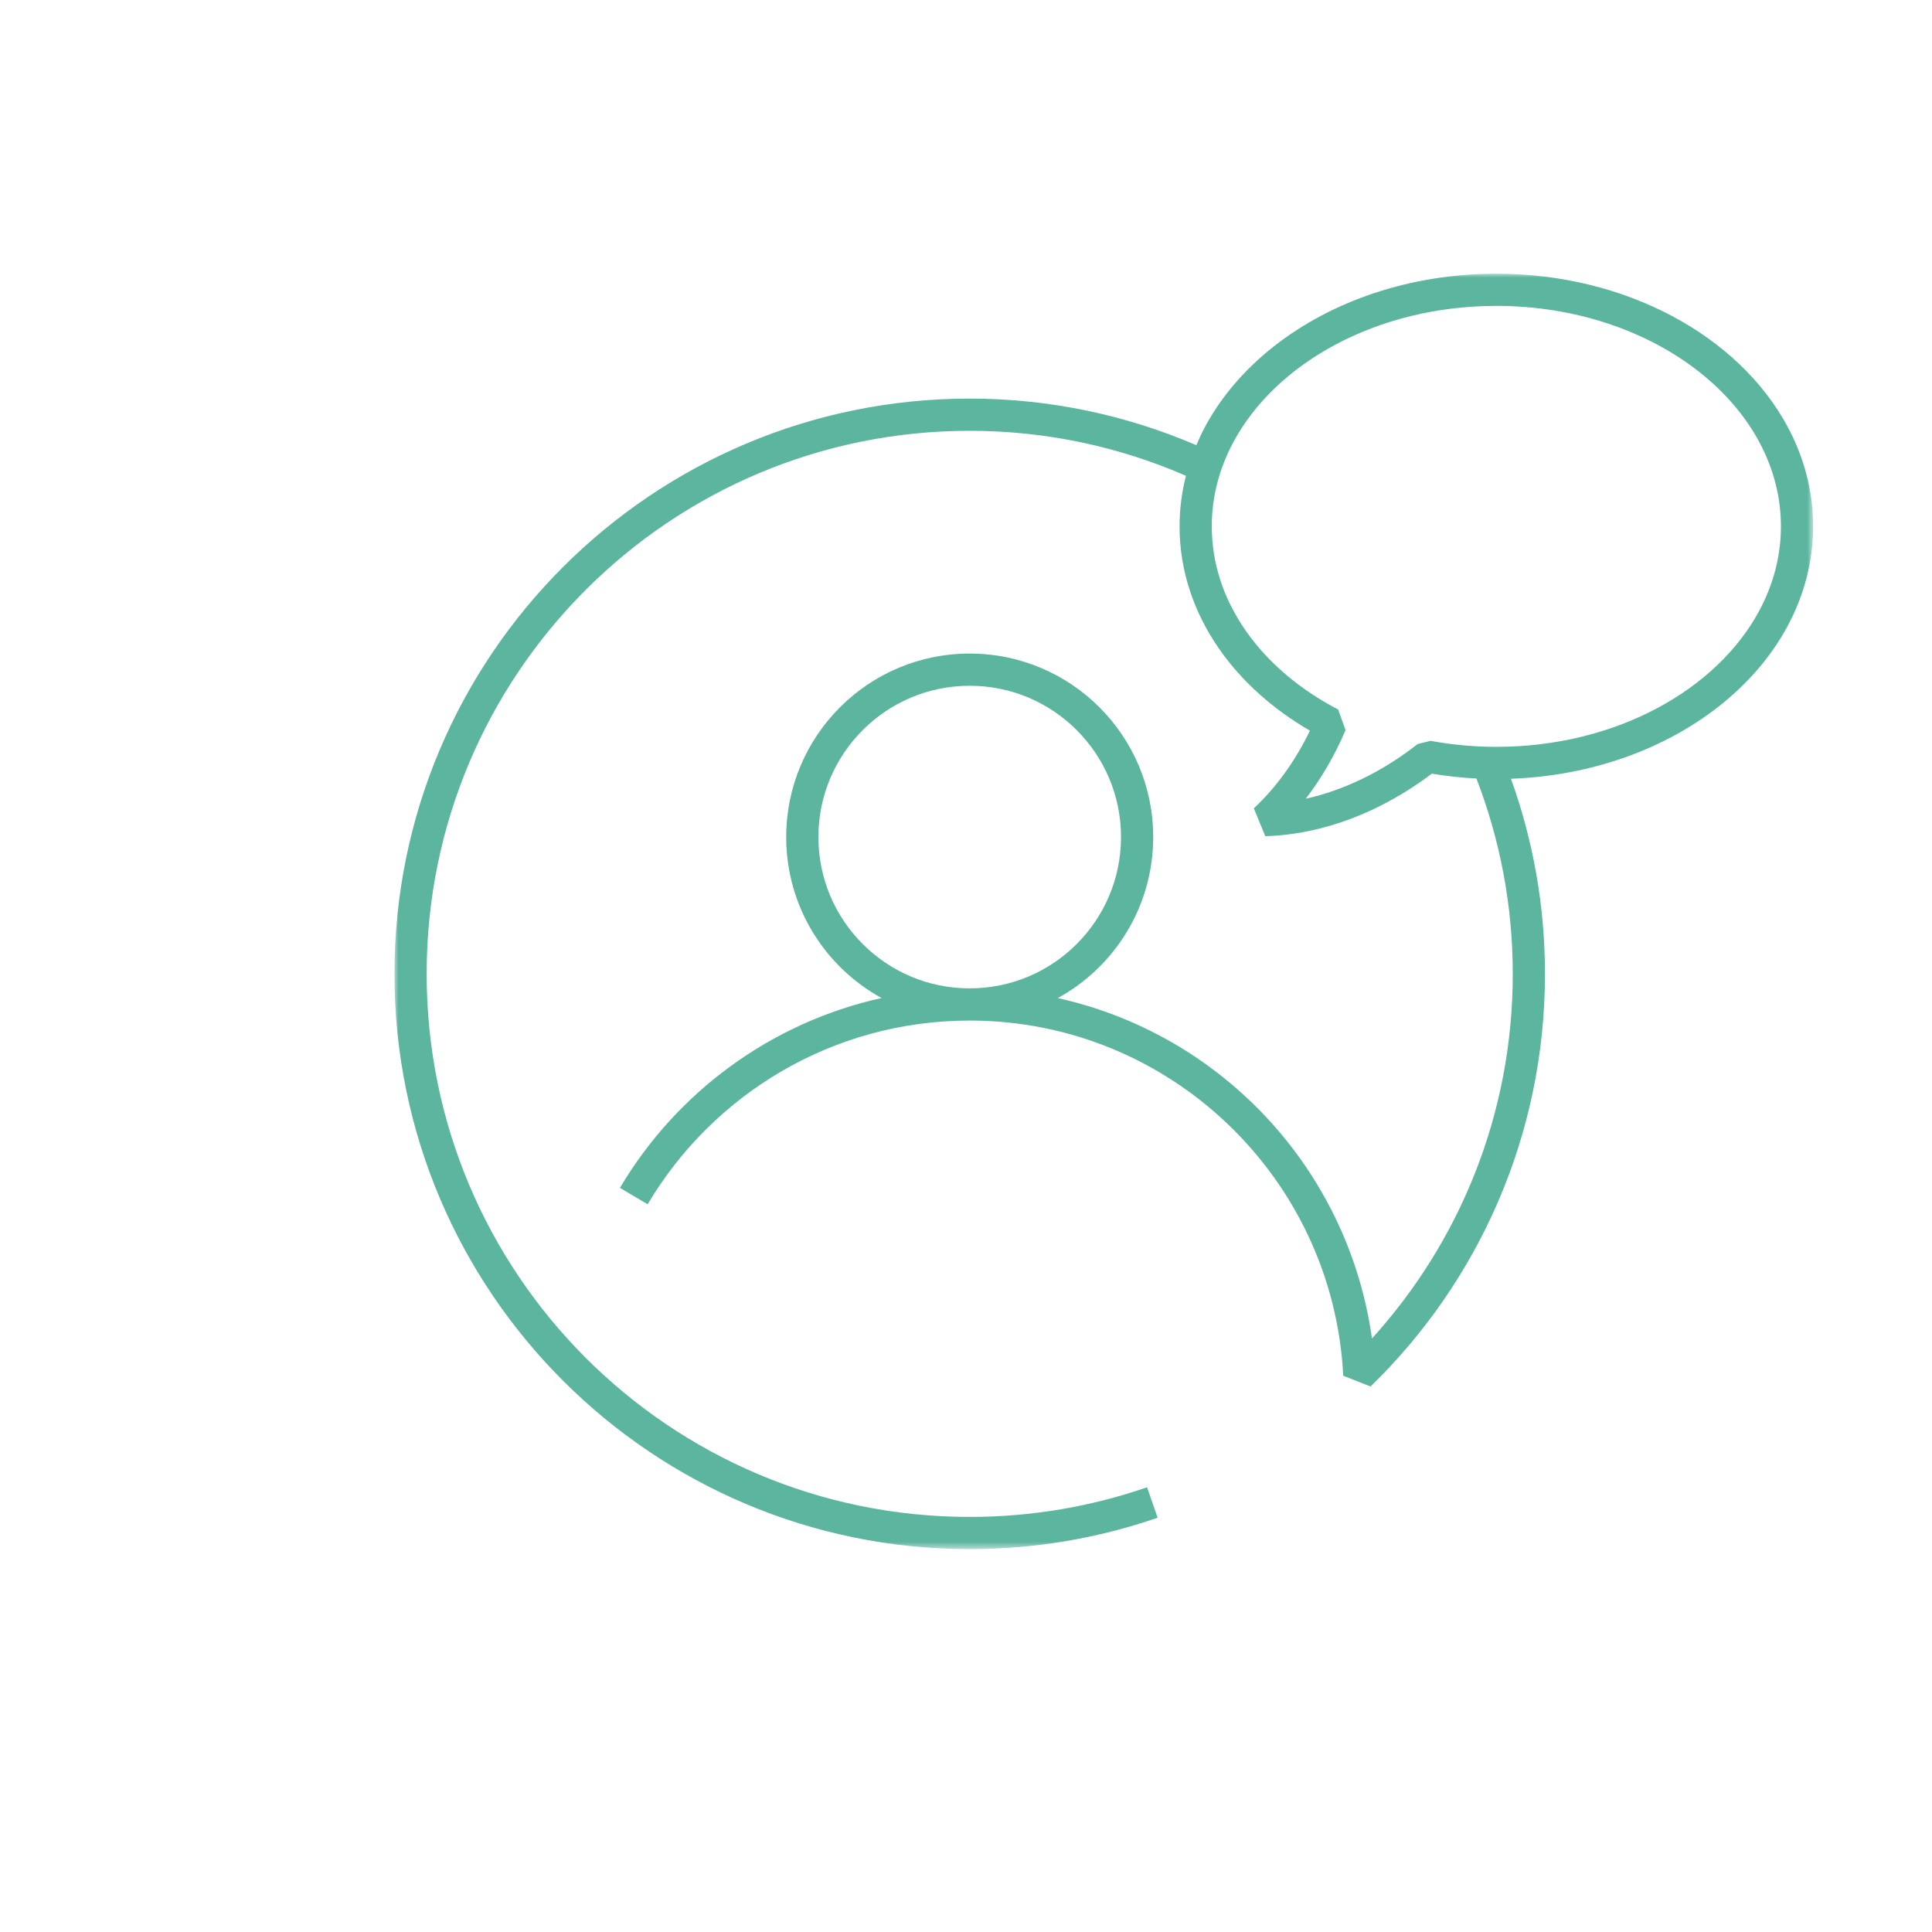 <?xml version="1.0" encoding="UTF-8"?>
<svg width="240px" height="240px" viewBox="0 0 240 240" version="1.1" xmlns="http://www.w3.org/2000/svg" xmlns:xlink="http://www.w3.org/1999/xlink">
    <!-- Generator: Sketch 63.1 (92452) - https://sketch.com -->
    <title>icon-advertiser</title>
    <desc>Created with Sketch.</desc>
    <defs>
        <polygon id="path-1" points="0 0 176.233 0 176.233 158.436 0 158.436"></polygon>
    </defs>
    <g id="icon-advertiser" stroke="none" stroke-width="1" fill="none" fill-rule="evenodd">
        <g transform="translate(26, 20)">
            <rect id="Rectangle-Copy-10" fill-opacity="0" fill="#D8D8D8" x="0" y="0" width="200" height="200"></rect>
            <g id="Icon/Advertiser" transform="translate(23, 14)">
                <g>
                    <mask id="mask-2" fill="white">
                        <use xlink:href="#path-1"></use>
                    </mask>
                    <g id="Clip-2"></g>
                    <path d="M169.536,41.88 C166.92,46.751 162.487,50.984 156.826,53.991 C151.168,57 144.298,58.777 136.882,58.776 C134.068,58.776 131.335,58.513 128.707,58.029 L127.109,58.424 C122.75,61.854 117.96,64.162 113.208,65.22 C115.16,62.679 116.821,59.811 118.147,56.694 L117.23,54.138 C112.431,51.642 108.489,48.27 105.768,44.375 C103.046,40.476 101.533,36.073 101.531,31.388 C101.532,27.675 102.482,24.146 104.227,20.896 C106.843,16.025 111.276,11.793 116.937,8.785 C122.595,5.776 129.465,3.999 136.882,4 C146.77,3.997 155.687,7.163 162.056,12.179 C165.242,14.686 167.79,17.648 169.536,20.896 C171.281,24.146 172.231,27.675 172.233,31.388 C172.231,35.101 171.281,38.63 169.536,41.88 M58.17,83.273 C54.766,79.865 52.666,75.179 52.665,69.983 C52.666,64.786 54.766,60.101 58.17,56.693 C61.578,53.288 66.264,51.189 71.461,51.188 C76.657,51.189 81.343,53.288 84.751,56.693 C88.155,60.101 90.255,64.786 90.256,69.983 C90.255,75.179 88.155,79.865 84.751,83.274 C81.343,86.678 76.657,88.777 71.461,88.778 C66.264,88.777 61.578,86.678 58.17,83.273 M173.059,19.001 C170.005,13.324 164.965,8.582 158.704,5.253 C152.439,1.924 144.936,-0 136.882,-0 C126.142,0.003 116.383,3.415 109.234,9.035 C105.661,11.847 102.739,15.218 100.704,19.001 C100.301,19.751 99.944,20.521 99.613,21.302 C90.97,17.591 81.455,15.515 71.461,15.515 C31.993,15.516 0,47.508 0,86.976 C0,126.443 31.993,158.435 71.461,158.437 C79.63,158.437 87.486,157.065 94.802,154.537 L93.496,150.756 C86.592,153.141 79.182,154.437 71.461,154.437 C52.826,154.436 35.973,146.889 23.759,134.678 C11.548,122.463 4.001,105.61 4,86.976 C4.001,68.341 11.548,51.487 23.759,39.274 C35.973,27.063 52.826,19.516 71.461,19.515 C81.017,19.515 90.09,21.521 98.323,25.101 C97.806,27.132 97.53,29.235 97.531,31.388 C97.528,36.95 99.35,42.181 102.49,46.667 C105.296,50.679 109.15,54.109 113.724,56.765 C111.898,60.548 109.525,63.827 106.757,66.411 L108.177,69.872 C115.279,69.673 122.514,66.901 128.872,62.107 C130.676,62.404 132.52,62.614 134.407,62.71 C137.311,70.24 138.921,78.413 138.921,86.976 C138.92,104.423 132.293,120.296 121.429,132.275 C119.821,120.728 114.315,110.413 106.278,102.74 C99.748,96.503 91.534,92.011 82.398,89.985 C89.464,86.113 94.255,78.609 94.256,69.983 C94.254,57.393 84.051,47.189 71.461,47.188 C58.87,47.189 48.667,57.393 48.665,69.983 C48.666,78.604 53.452,86.104 60.51,89.978 C46.698,93.035 35.008,101.745 28.012,113.561 L31.453,115.6 L31.453,115.599 C39.55,101.936 54.431,92.777 71.461,92.778 C83.895,92.779 95.171,97.668 103.515,105.633 C111.857,113.601 117.24,124.624 117.862,136.9 L121.253,138.234 C134.615,125.254 142.922,107.076 142.921,86.976 C142.921,78.472 141.426,70.31 138.696,62.739 C148.718,62.376 157.786,59.042 164.53,53.74 C168.103,50.929 171.024,47.558 173.059,43.774 C175.094,39.992 176.233,35.79 176.233,31.388 C176.233,26.985 175.094,22.783 173.059,19.001" id="Fill-1" fill="#5BB59F" mask="url(#mask-2)"></path>
                </g>
            </g>
        </g>
    </g>
</svg>